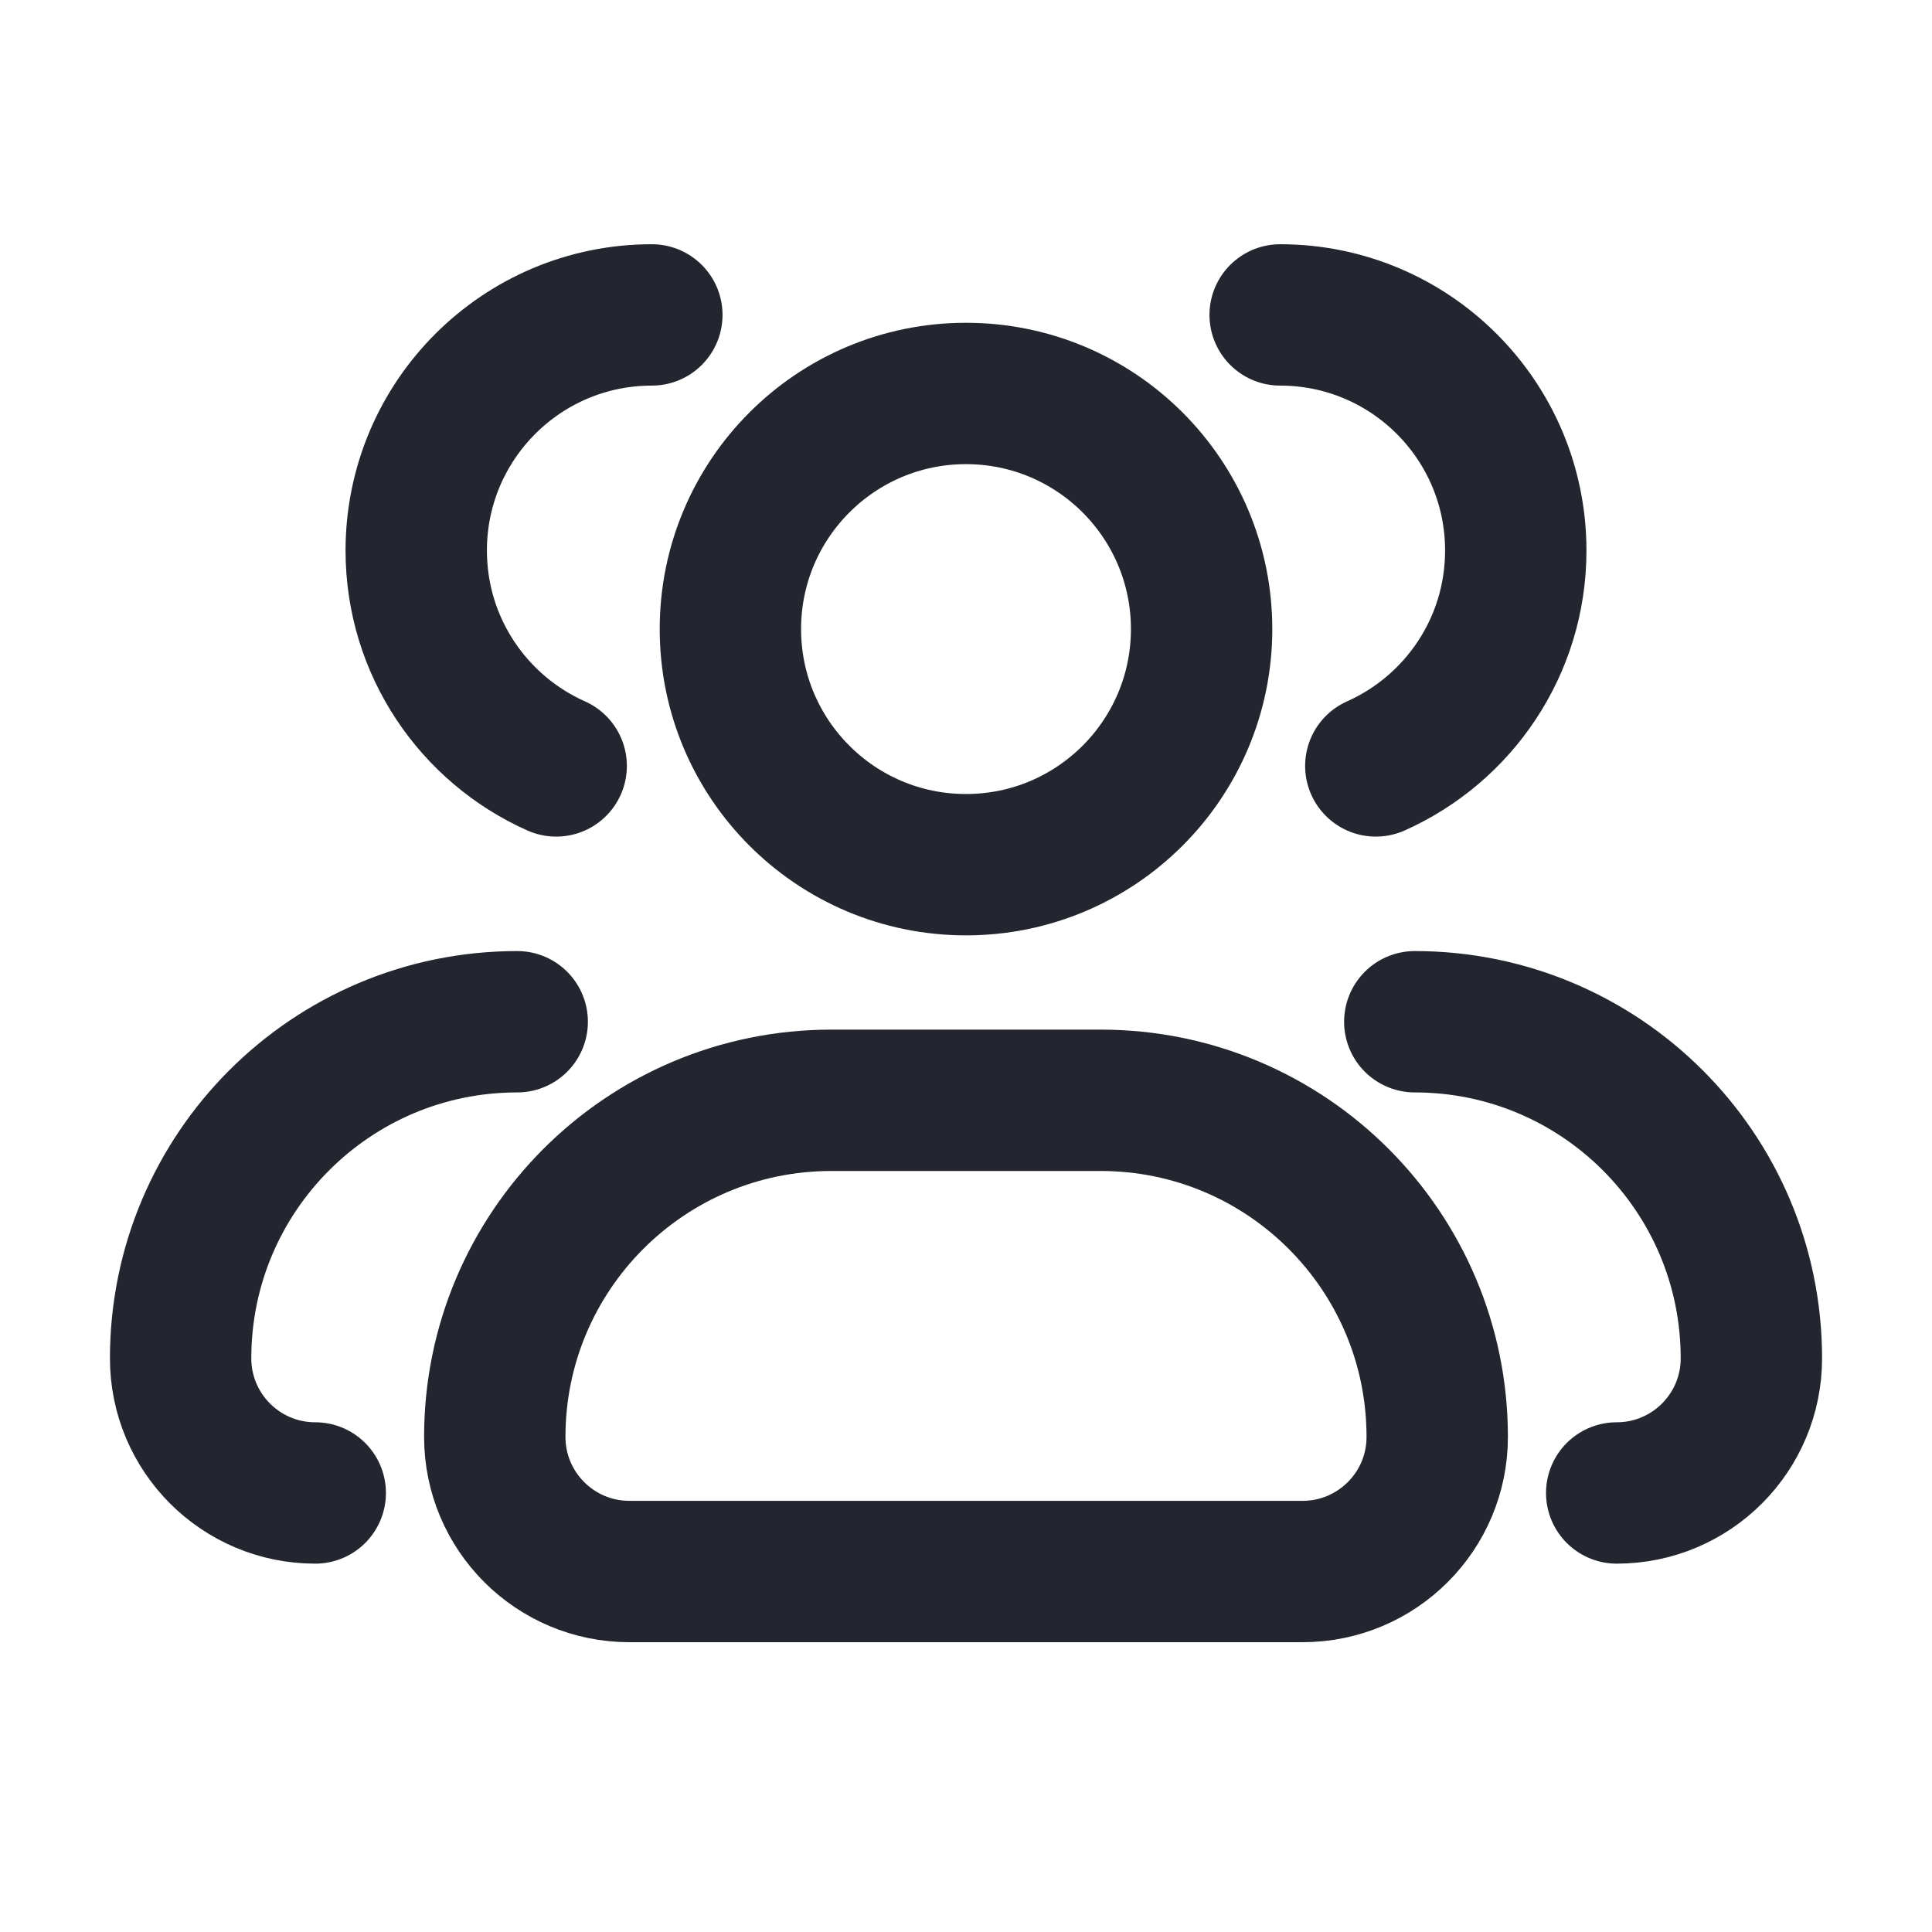 <svg width="41" height="41" viewBox="0 0 41 41" fill="none" xmlns="http://www.w3.org/2000/svg">
<path d="M25.5 13.35C25.5 16.111 23.262 18.35 20.5 18.35C17.738 18.35 15.5 16.111 15.5 13.35C15.5 10.589 17.738 8.35 20.5 8.35C23.262 8.35 25.5 10.589 25.5 13.35Z" stroke="#23262F" stroke-width="3" stroke-linecap="round" stroke-linejoin="round"/>
<path d="M27.167 6.683C29.928 6.683 32.167 8.922 32.167 11.683C32.167 13.722 30.947 15.475 29.197 16.254" stroke="#23262F" stroke-width="3" stroke-linecap="round" stroke-linejoin="round"/>
<path d="M23.357 23.35H17.643C13.698 23.35 10.5 26.548 10.5 30.493C10.5 32.071 11.779 33.35 13.357 33.35H27.643C29.221 33.35 30.5 32.071 30.5 30.493C30.5 26.548 27.302 23.35 23.357 23.35Z" stroke="#23262F" stroke-width="3" stroke-linecap="round" stroke-linejoin="round"/>
<path d="M30.024 21.683C33.969 21.683 37.167 24.881 37.167 28.826C37.167 30.404 35.888 31.683 34.309 31.683" stroke="#23262F" stroke-width="3" stroke-linecap="round" stroke-linejoin="round"/>
<path d="M13.833 6.683C11.072 6.683 8.833 8.922 8.833 11.683C8.833 13.722 10.053 15.475 11.803 16.254" stroke="#23262F" stroke-width="3" stroke-linecap="round" stroke-linejoin="round"/>
<path d="M6.69 31.683C5.112 31.683 3.833 30.404 3.833 28.826C3.833 24.881 7.031 21.683 10.976 21.683" stroke="#23262F" stroke-width="3" stroke-linecap="round" stroke-linejoin="round"/>
</svg>
